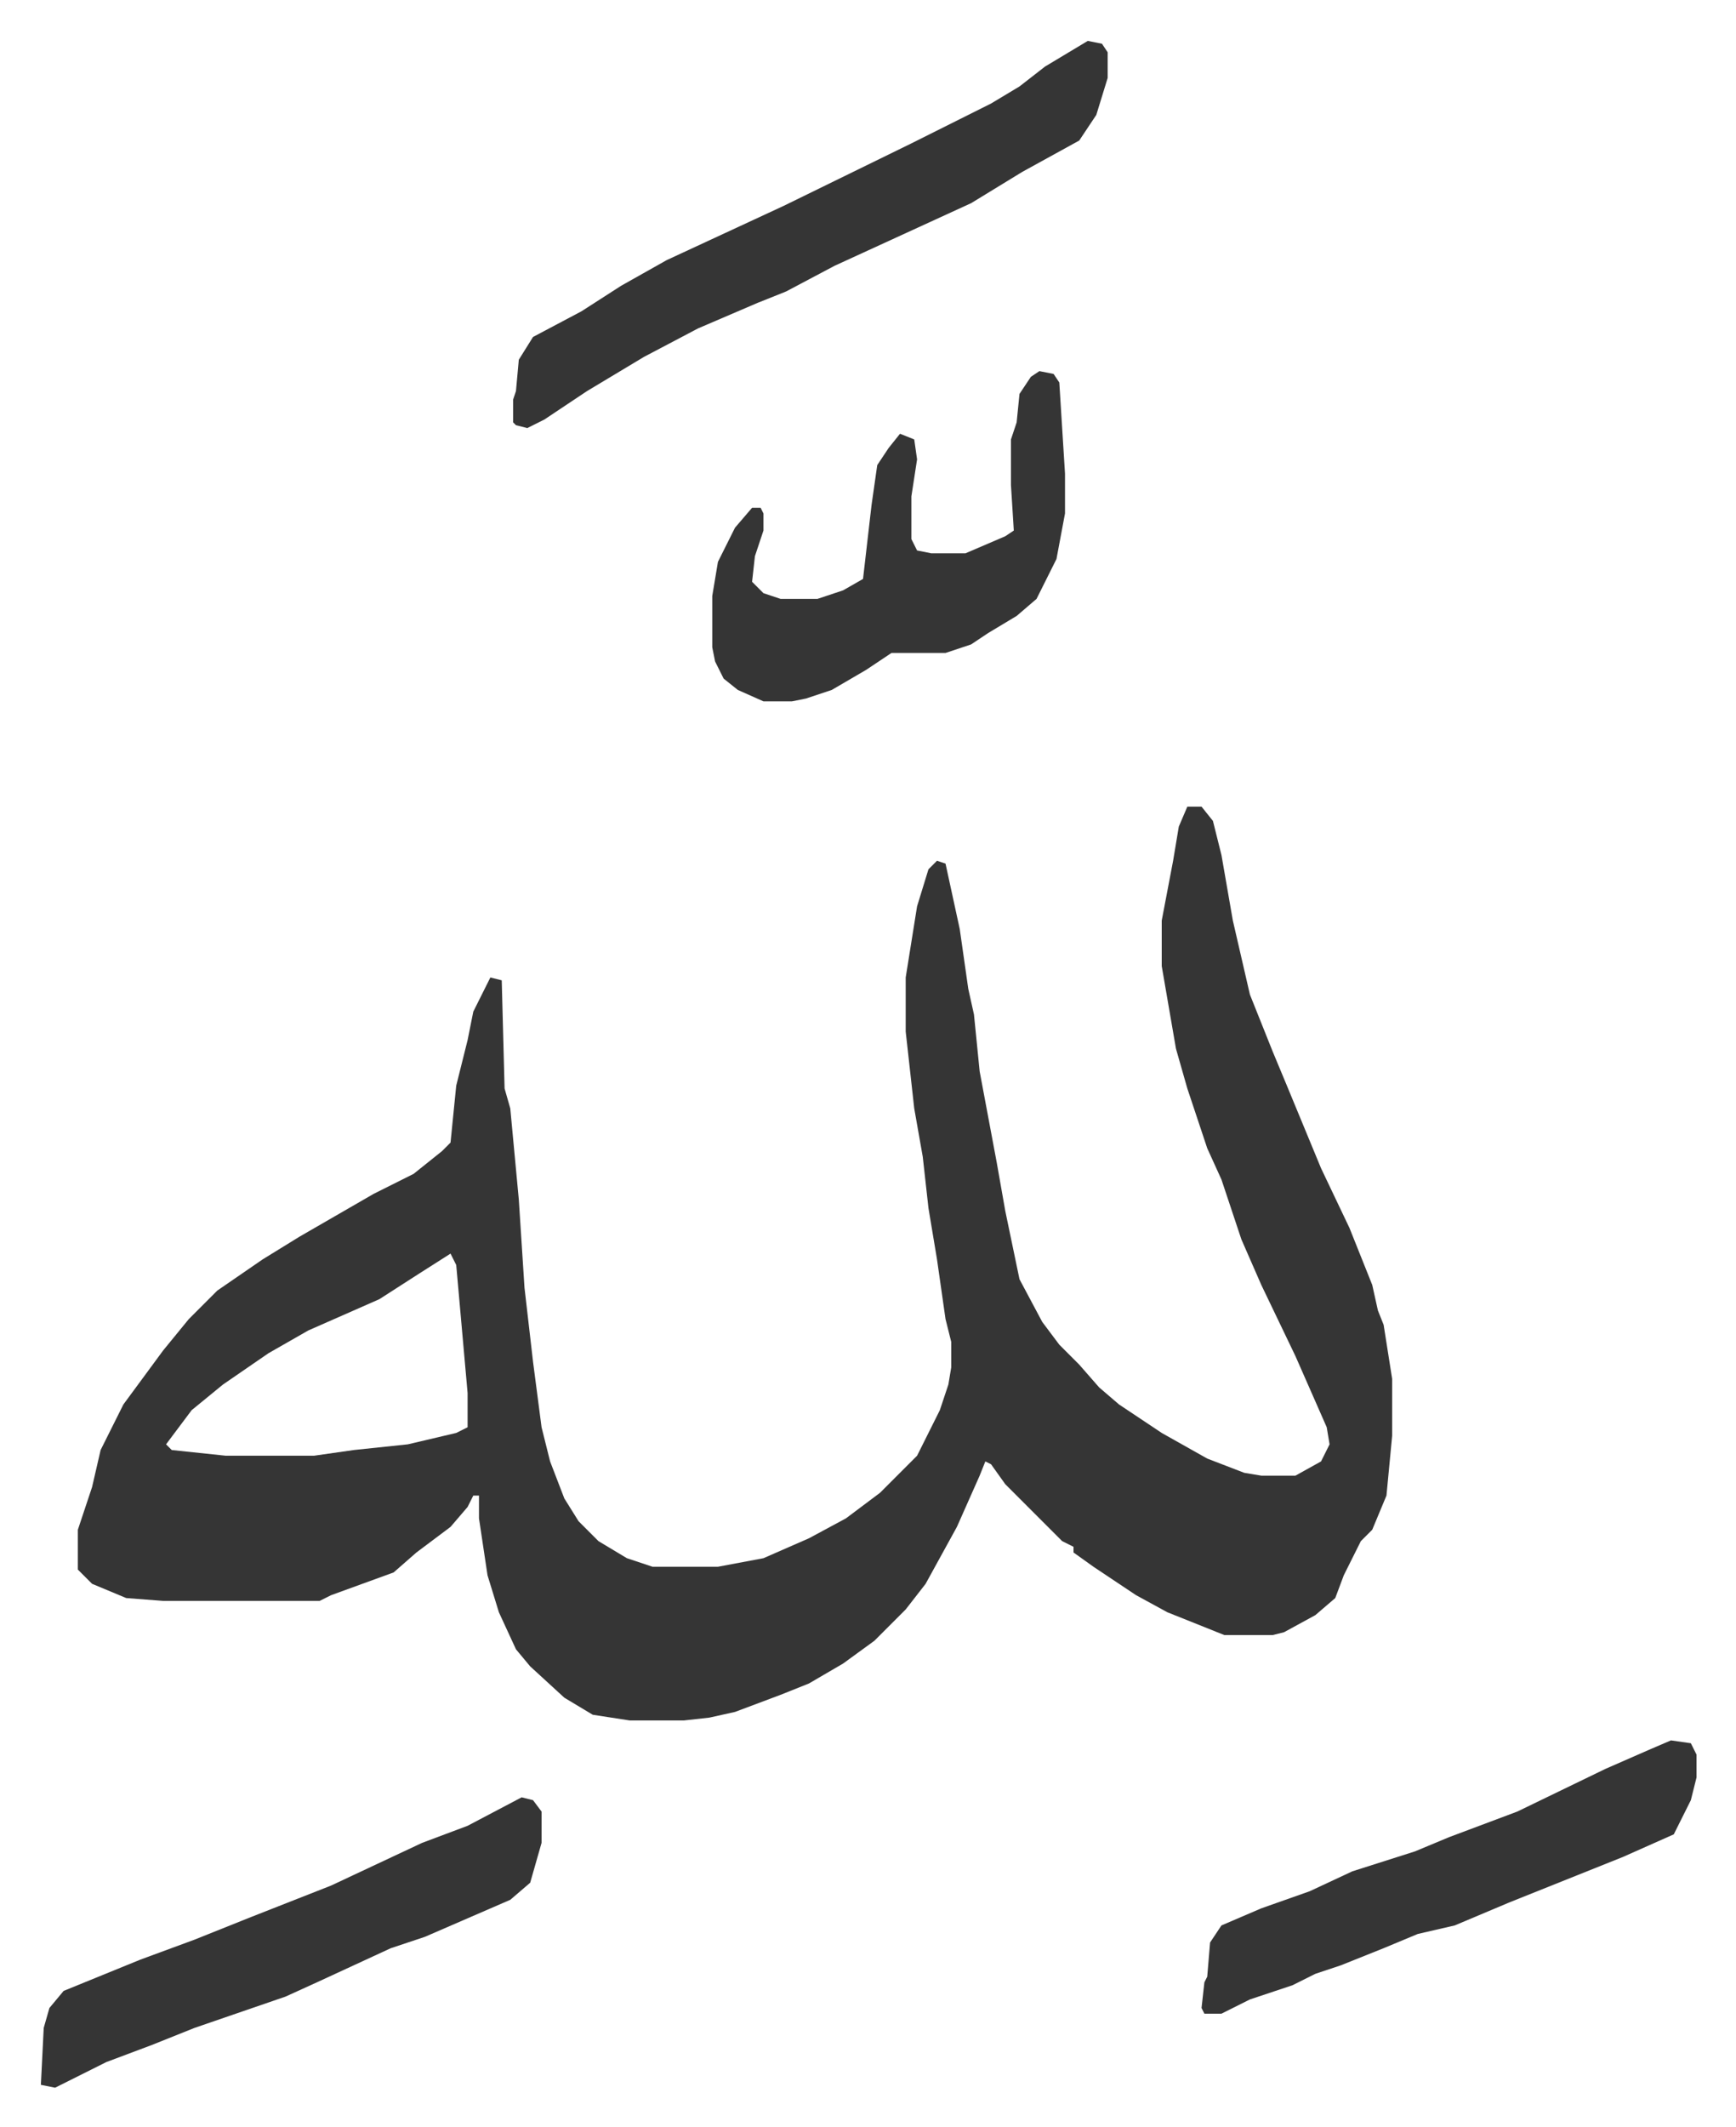 <svg xmlns="http://www.w3.org/2000/svg" role="img" viewBox="-14.37 394.63 610.24 747.24"><path fill="#353535" id="rule_normal" d="M403 678h5l4 5 3 12 4 23 6 26 8 20 5 12 12 29 10 21 8 20 2 9 2 5 3 19v20l-2 21-5 12-4 4-6 12-3 8-7 6-11 6-4 1h-17l-20-8-11-6-15-10-7-5v-2l-4-2-20-20-5-7-2-1-2 5-8 18-11 20-7 9-11 11-11 8-12 7-10 4-16 6-9 2-9 1h-19l-13-2-10-6-12-11-5-6-6-13-4-13-3-20v-8h-2l-2 4-6 7-12 9-8 7-22 8-4 2H43l-13-1-12-5-5-5v-14l5-15 3-13 8-16 14-19 9-11 10-10 16-11 13-8 26-15 14-7 10-8 3-3 2-20 4-16 2-10 4-8 2-4 4 1 1 38 2 7 3 32 2 31 3 26 3 23 3 12 5 13 5 8 7 7 10 6 9 3h23l16-3 16-7 13-7 12-9 13-13 8-16 3-9 1-6v-9l-2-8-3-21-3-18-2-18-3-17-3-27v-19l4-25 4-13 3-3 3 1 5 23 3 21 2 9 2 20 6 32 3 17 5 24 8 15 6 8 7 7 7 8 7 6 15 10 16 9 13 5 6 1h12l9-5 3-6-1-6-11-25-12-25-7-16-7-21-5-11-7-21-4-14-5-29v-16l4-21 2-12zM144 835l-11 7-14 9-25 11-14 8-16 11-11 9-9 12 2 2 19 2h31l14-2 19-2 17-4 4-2v-12l-4-45zm224-426l5 1 2 3v9l-4 13-6 9-20 11-18 11-24 11-24 11-17 9-10 4-21 9-19 10-20 12-15 10-6 3-4-1-1-1v-8l1-3 1-11 5-8 17-9 14-9 16-9 41-19 45-22 28-14 10-6 9-7zm-17 116l5 1 2 3 2 32v14l-3 16-7 14-7 6-10 6-6 4-9 3h-19l-9 6-12 7-9 3-5 1h-10l-9-4-5-4-3-6-1-5v-18l2-12 6-12 6-7h3l1 2v6l-3 9-1 9 4 4 6 2h13l9-3 7-4 3-26 2-14 4-6 4-5 5 2 1 7-2 13v15l2 4 5 1h12l14-6 3-2-1-16v-16l2-6 1-10 4-6zm-182 501l4 1 3 4v11l-4 14-7 6-30 13-12 4-26 12-11 5-32 11-15 6-16 6-18 9-5-1 1-20 2-7 5-6 27-11 19-7 20-8 28-11 32-15 16-6zm404-20l7 1 2 4v8l-2 8-6 12-18 8-15 6-15 6-10 4-19 8-13 3-12 5-15 6-9 3-8 4-15 5-10 5h-6l-1-2 1-9 1-2 1-12 4-6 14-6 17-6 15-7 22-7 12-5 24-9 31-15 16-7z"/></svg>
